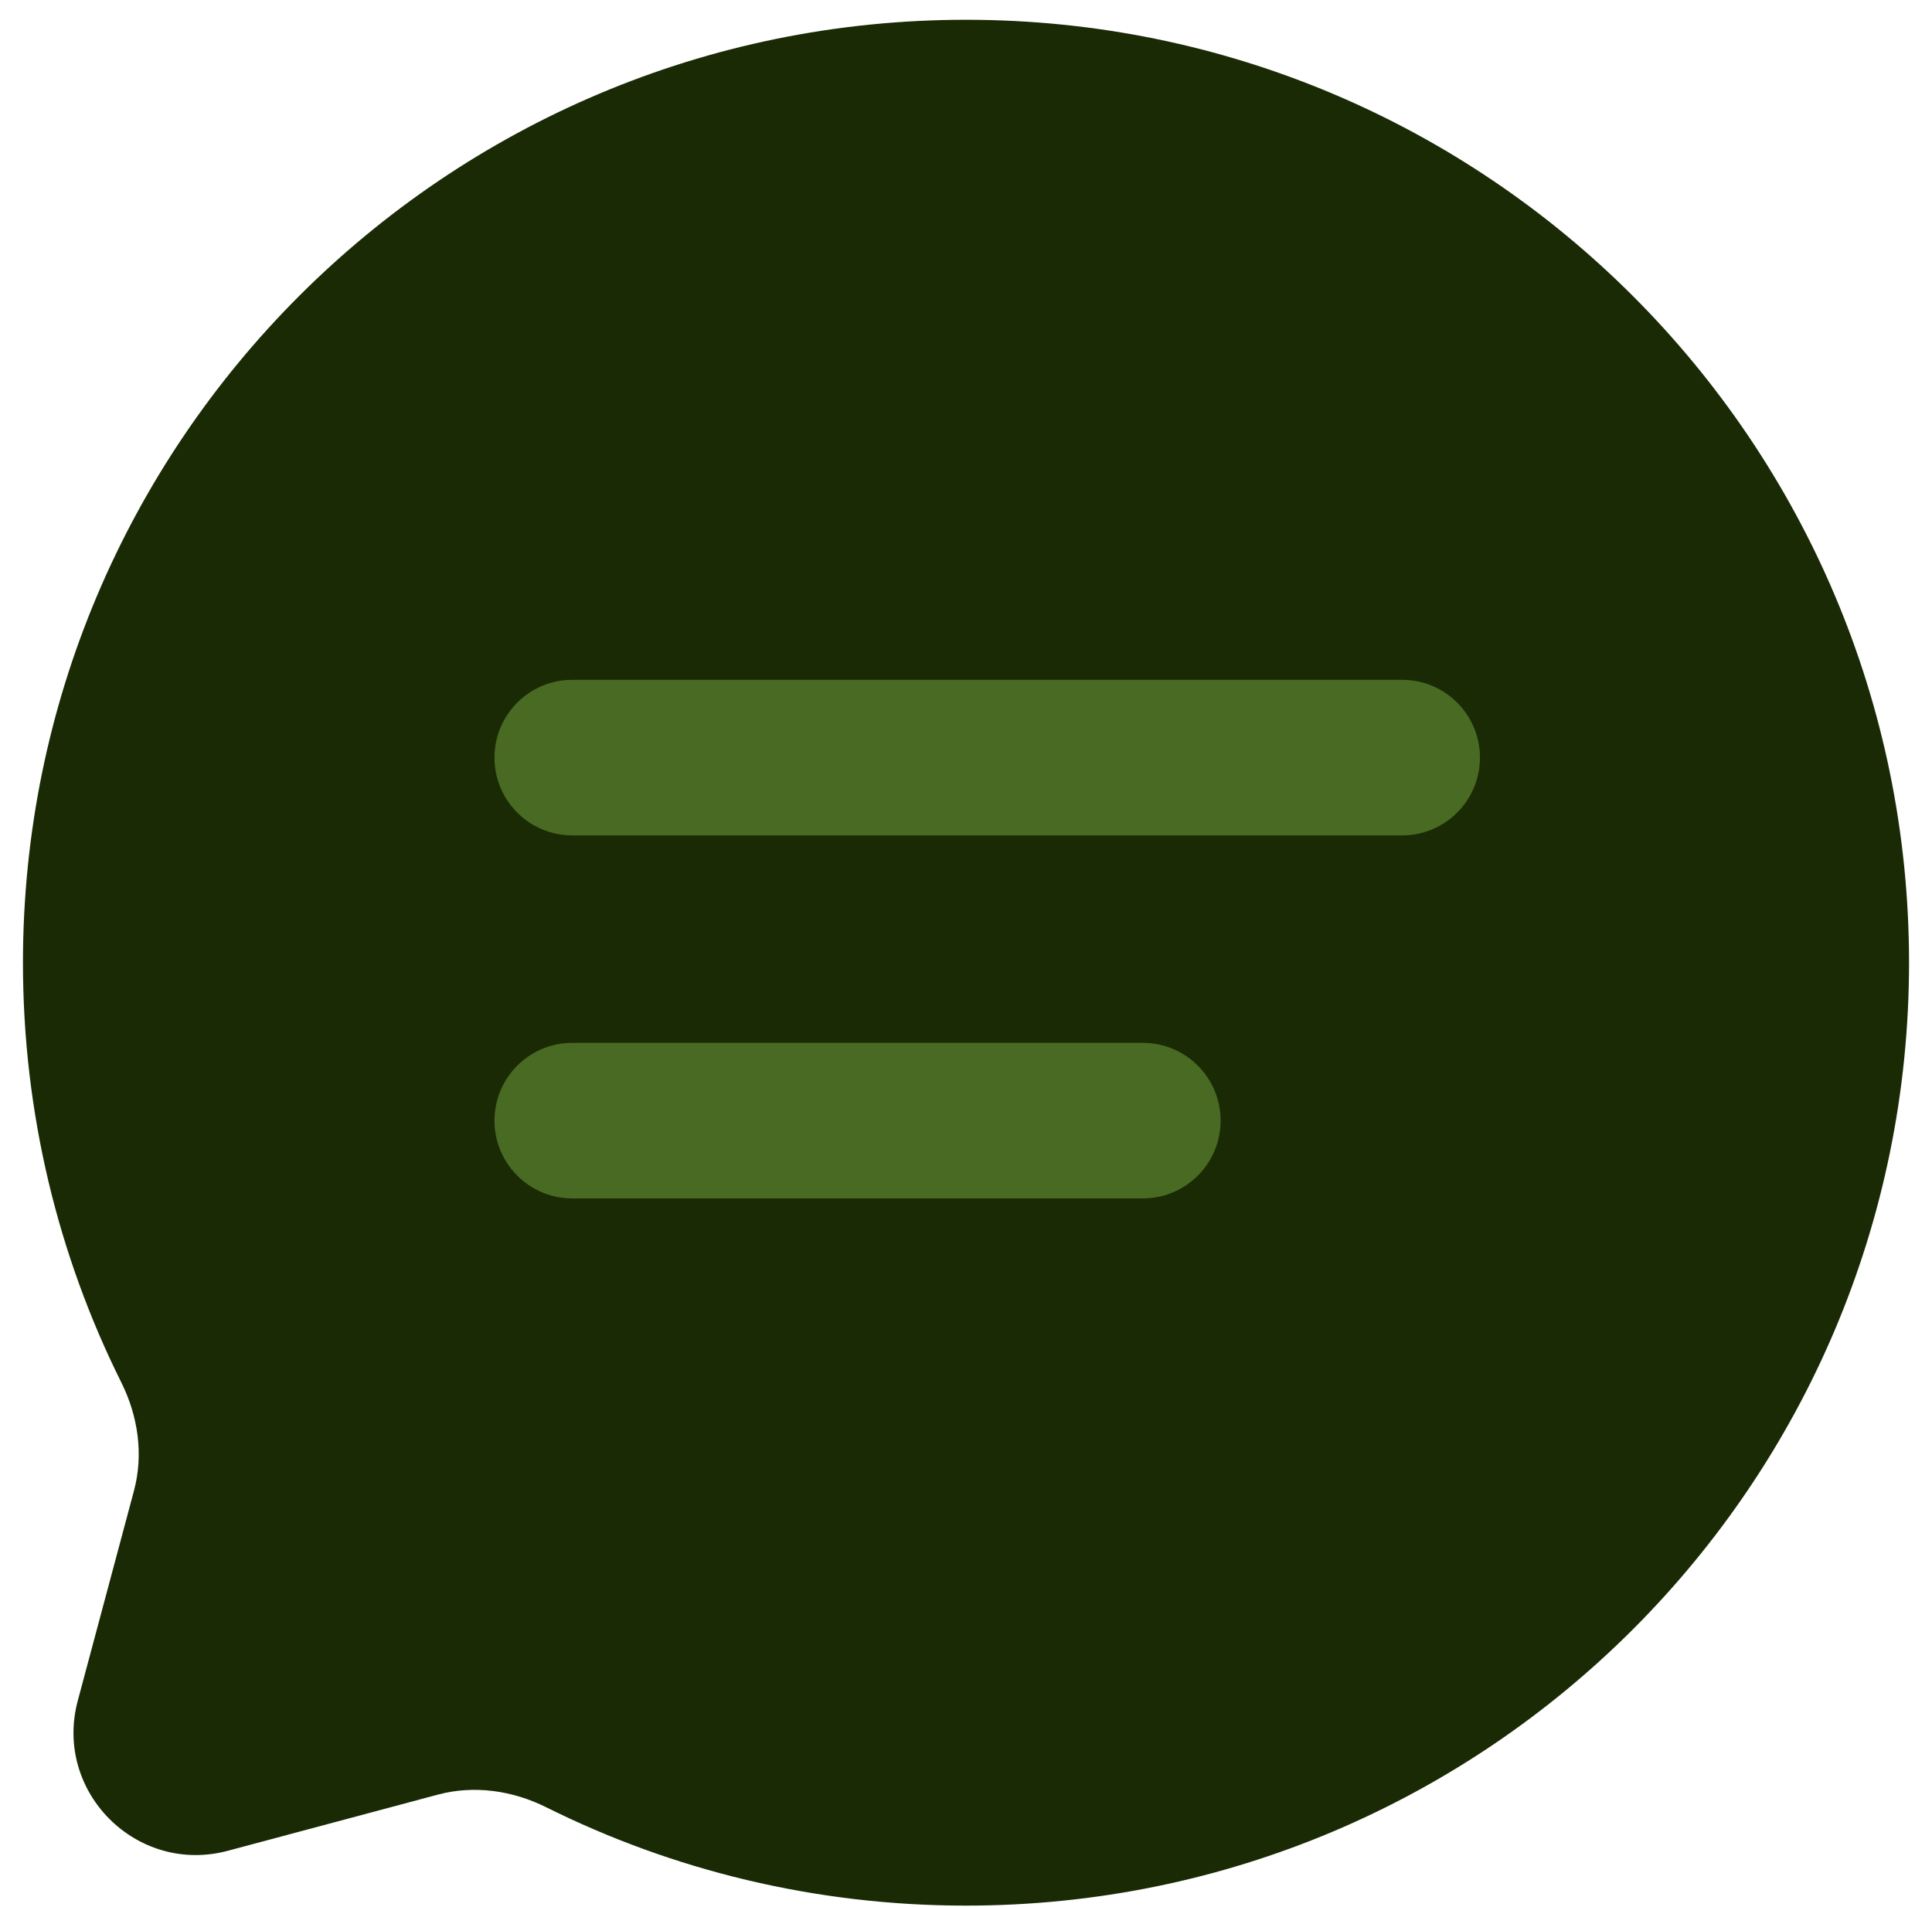 <svg xmlns="http://www.w3.org/2000/svg" fill="none" viewBox="0 0 77 76" height="76" width="77">
<path fill="#192A05" d="M38.5 75.959C59.258 75.959 76.085 59.131 76.085 38.373C76.085 17.616 59.258 0.788 38.5 0.788C17.742 0.788 0.915 17.616 0.915 38.373C0.915 44.386 2.326 50.069 4.836 55.108C5.504 56.448 5.726 57.978 5.339 59.424L3.1 67.79C2.128 71.422 5.451 74.745 9.083 73.773L17.45 71.535C18.895 71.148 20.426 71.37 21.765 72.037C26.805 74.547 32.487 75.959 38.5 75.959Z"></path>
<path fill="#486A22" d="M22.808 41.568C21.096 41.568 19.707 42.957 19.707 44.669C19.707 46.382 21.096 47.77 22.808 47.77H45.547C47.26 47.77 48.648 46.382 48.648 44.669C48.648 42.957 47.26 41.568 45.547 41.568H22.808Z"></path>
<path fill="#486A22" d="M22.808 27.098C21.096 27.098 19.707 28.486 19.707 30.199C19.707 31.911 21.096 33.3 22.808 33.3H55.883C57.596 33.3 58.984 31.911 58.984 30.199C58.984 28.486 57.596 27.098 55.883 27.098H22.808Z"></path>
</svg>
